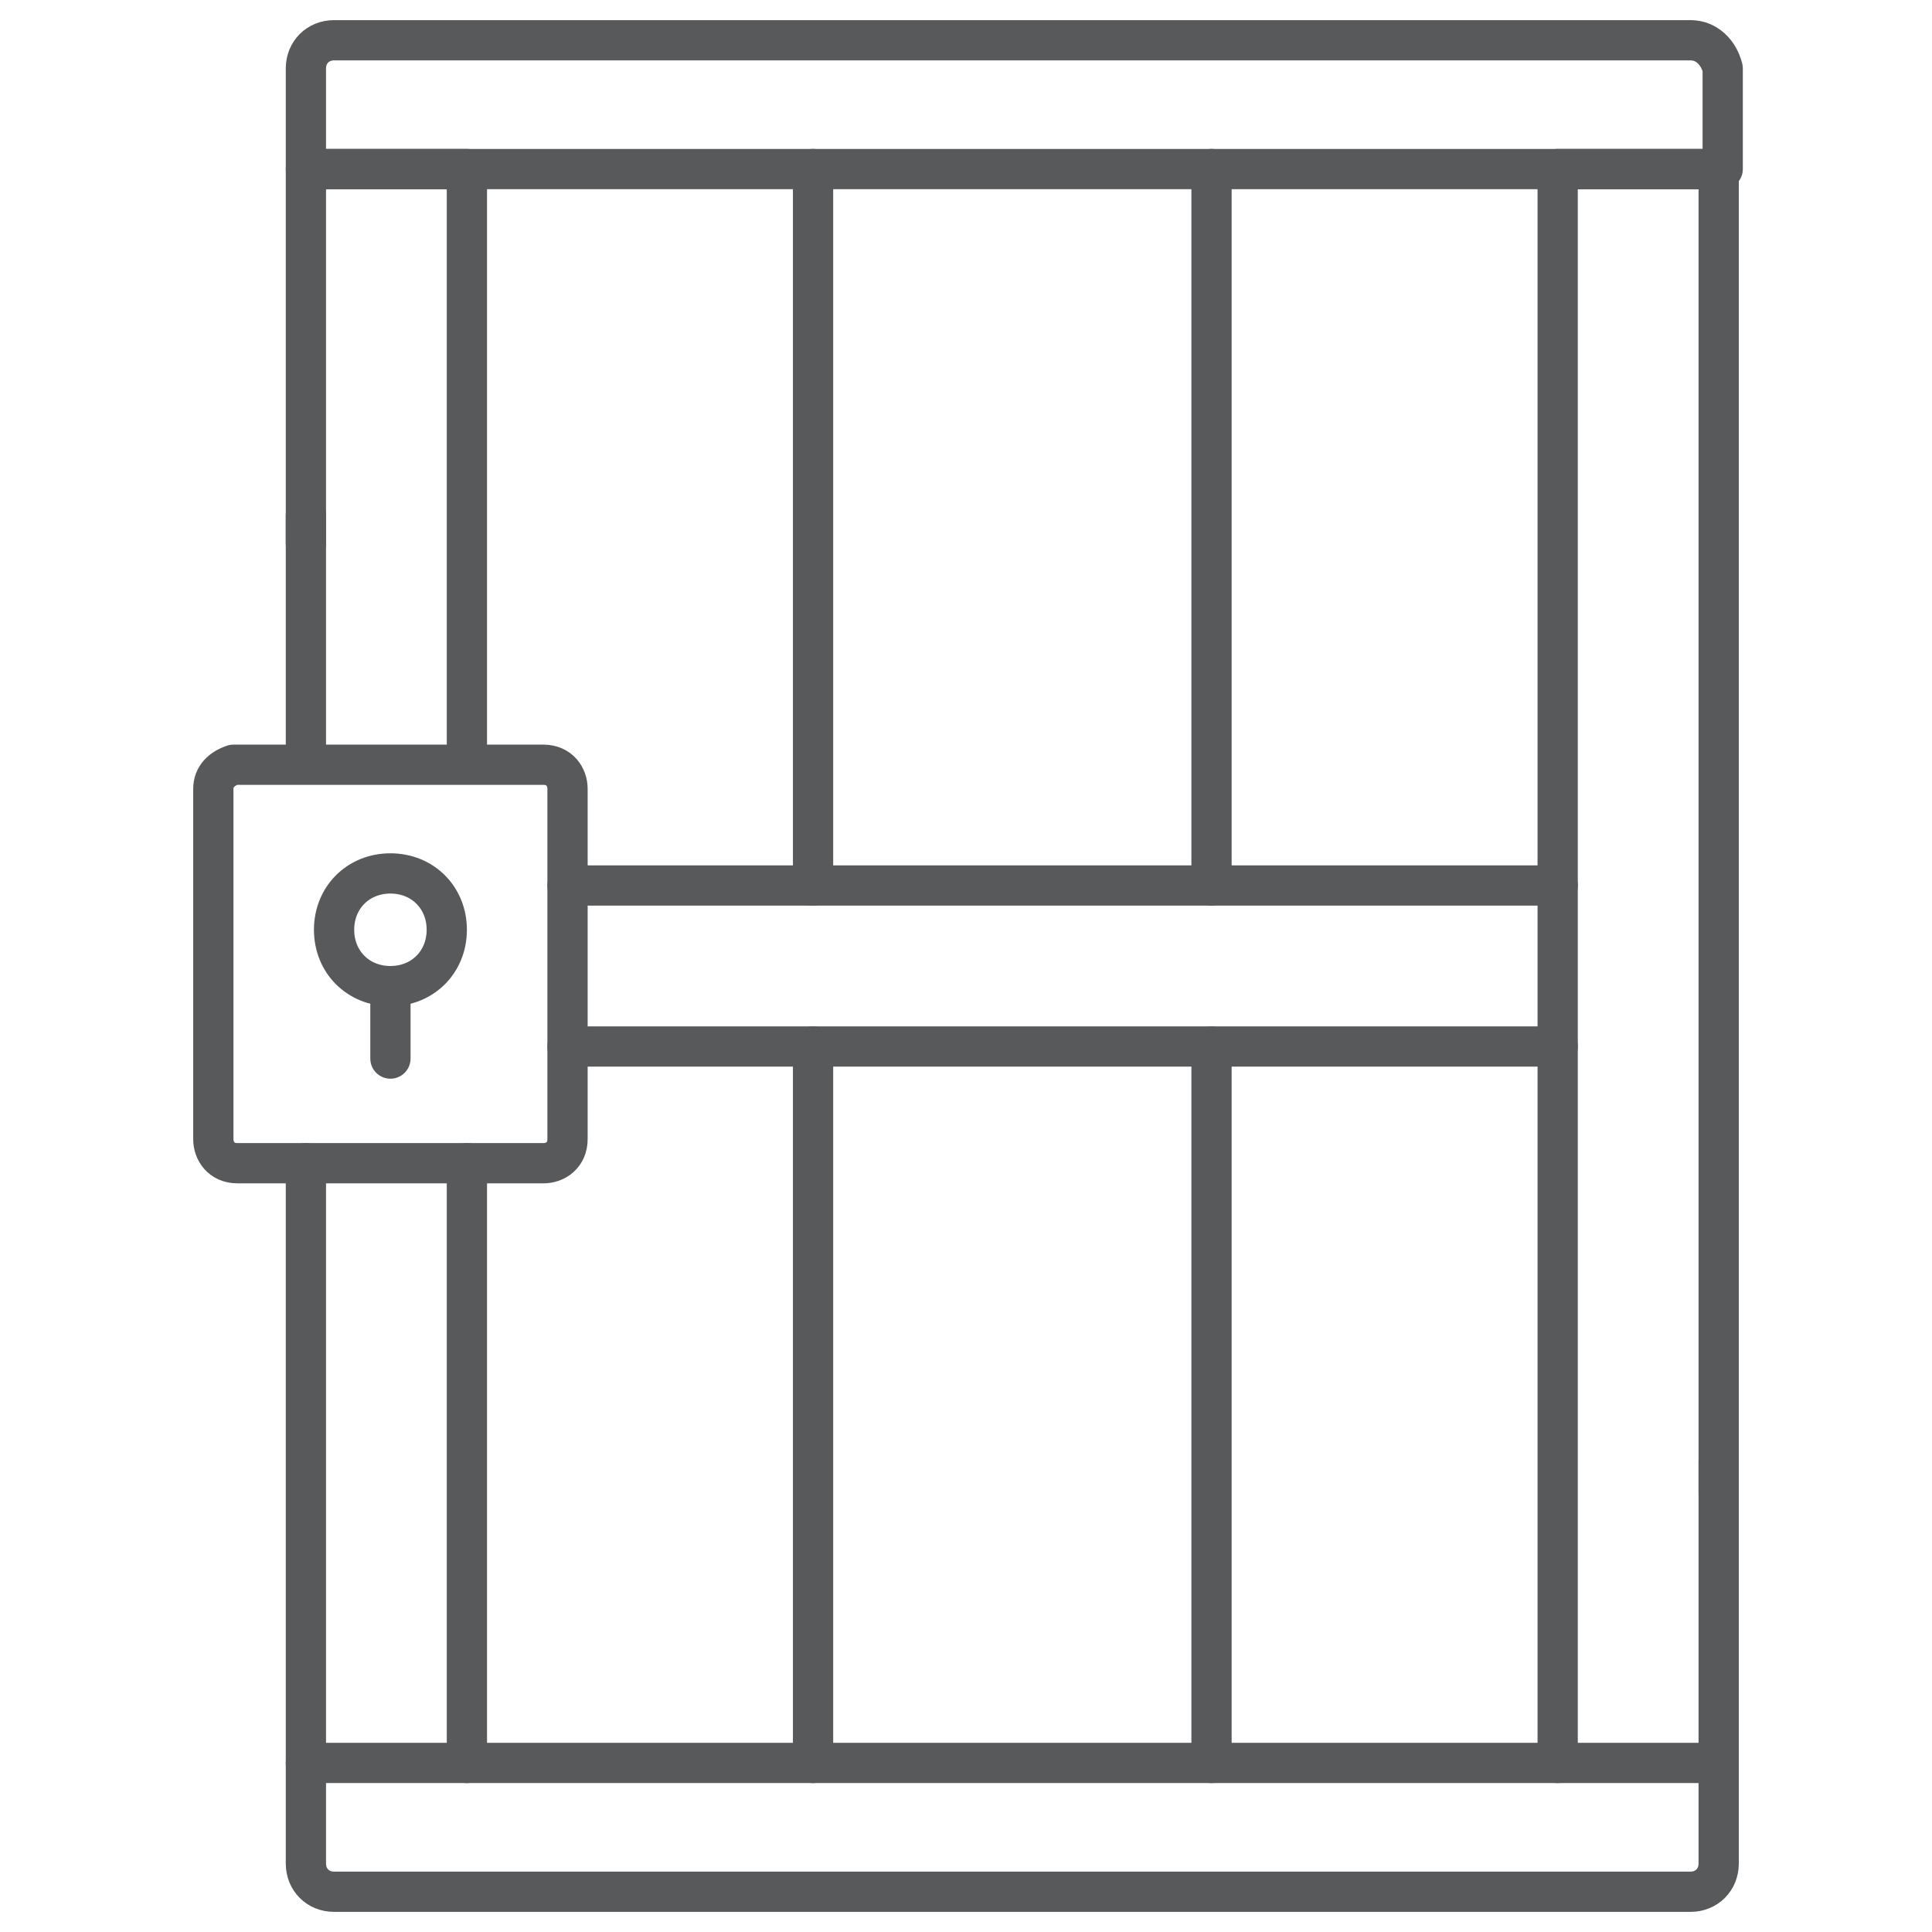 <svg xmlns="http://www.w3.org/2000/svg" viewBox="0 0 48 48" width="48" height="48">
    <style type="text/css">
        .st0{fill:none;stroke:#58595B;stroke-width:1;stroke-linecap:round;stroke-linejoin:round;stroke-miterlimit:10;}
    </style>
    <g>
        <line class="st0" x1="38.7" y1="26" x2="14.1" y2="26"/>
        <line class="st0" x1="38.7" y1="22" x2="14.1" y2="22"/>
        <polyline class="st0" points="7.6,13.5 7.6,4.2 11.6,4.2 11.6,18.9 	"/>
        <line class="st0" x1="7.6" y1="18.9" x2="7.6" y2="12.8"/>
        <line class="st0" x1="7.6" y1="43.8" x2="7.6" y2="28.9"/>
        <line class="st0" x1="11.6" y1="28.9" x2="11.6" y2="43.8"/>
        <line class="st0" x1="42.7" y1="43.8" x2="42.7" y2="36.3"/>
        <polyline class="st0" points="42.7,37.1 42.7,4.2 38.7,4.2 38.7,43.8 	"/>
        <path class="st0" d="M9.7,21.7c-0.8,0-1.4,0.6-1.4,1.4s0.6,1.4,1.4,1.4s1.4-0.6,1.4-1.4S10.5,21.7,9.7,21.7L9.7,21.7z"/>
        <line class="st0" x1="9.7" y1="24.5" x2="9.7" y2="26.3"/>
        <path class="st0" d="M5.3,19.6v8.7c0,0.3,0.2,0.6,0.6,0.6h7.6c0.3,0,0.6-0.2,0.6-0.6v-8.7c0-0.3-0.2-0.6-0.6-0.6H5.8
		C5.5,19.1,5.3,19.3,5.3,19.6z"/>
        <path class="st0" d="M7.6,1.7v2.5h35.2V1.7C42.7,1.3,42.4,1,42,1H8.3C7.9,1,7.6,1.3,7.6,1.7z"/>
        <path class="st0" d="M7.6,43.8v2.5c0,0.4,0.3,0.7,0.7,0.7H42c0.4,0,0.7-0.3,0.7-0.7v-2.5H7.6z"/>
        <g>
            <g>
                <line class="st0" x1="20.2" y1="22" x2="20.2" y2="4.2"/>
                <line class="st0" x1="20.2" y1="43.8" x2="20.2" y2="26"/>
            </g>
            <g>
                <line class="st0" x1="30.1" y1="22" x2="30.1" y2="4.2"/>
                <line class="st0" x1="30.1" y1="43.8" x2="30.1" y2="26"/>
            </g>
        </g>
    </g>
</svg>